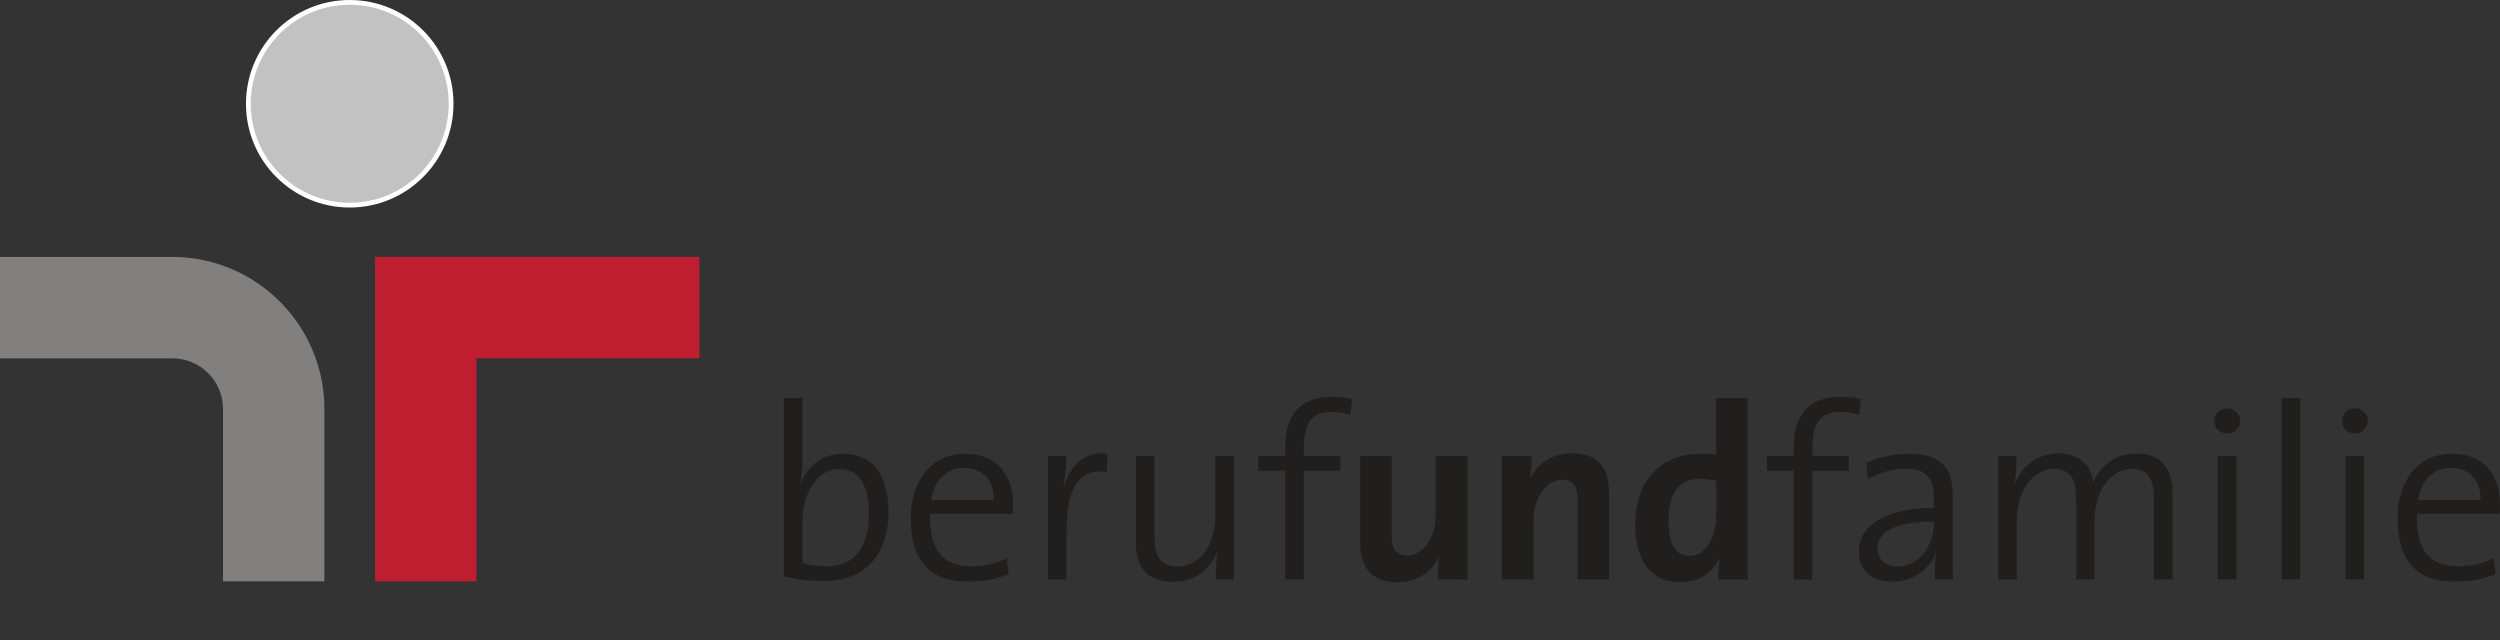 <?xml version="1.0" encoding="UTF-8" standalone="no"?>
<svg
   xmlns:dc="http://purl.org/dc/elements/1.1/"
   xmlns:cc="http://creativecommons.org/ns#"
   xmlns:rdf="http://www.w3.org/1999/02/22-rdf-syntax-ns#"
   xmlns:svg="http://www.w3.org/2000/svg"
   xmlns="http://www.w3.org/2000/svg"
   id="svg28"
   version="1.2"
   viewBox="0 0 261.641 67.026"
   height="67.026pt"
   width="261.641pt">
  <rect x="0" y="0" width="261.641" height="67.026" fill="#333333" stroke="none"/>
  <defs
     id="defs11">
    <clipPath
       id="clip1">
      <path
         id="path2"
         d="M 39,26 H 74 V 60.68 H 39 Z m 0,0" />
    </clipPath>
    <clipPath
       id="clip2">
      <path
         id="path5"
         d="M 0,26 H 34 V 60.68 H 0 Z m 0,0" />
    </clipPath>
    <clipPath
       id="clip3">
      <path
         id="path8"
         d="M 82,41 H 261.641 V 60.68 H 82 Z m 0,0" />
    </clipPath>
  </defs>
  <g
     transform="translate(0,0.246)"
     id="surface818">
    <path
       id="path13"
       transform="matrix(0.1,0,0,-0.1,0,60.68)"
       d="m 259.922,500.667 c 0,58.594 47.5,106.094 106.094,106.094 58.594,0 106.094,-47.5 106.094,-106.094 0,-58.594 -47.5,-106.094 -106.094,-106.094 -58.594,0 -106.094,47.5 -106.094,106.094"
       style="fill:#c2c2c2;fill-opacity:1;fill-rule:nonzero;stroke:#ffffff;stroke-width:5;stroke-linecap:butt;stroke-linejoin:miter;stroke-miterlimit:4;stroke-opacity:1" />
    <g
       style="clip-rule:nonzero"
       id="g17"
       clip-path="url(#clip1)">
      <path
         id="path15"
         d="M 39.254,26.645 H 73.203 V 37.254 H 49.863 V 60.594 H 39.254 V 26.645"
         style="fill:#bf1e30;fill-opacity:1;fill-rule:nonzero;stroke:none" />
    </g>
    <g
       style="clip-rule:nonzero"
       id="g21"
       clip-path="url(#clip2)">
      <path
         id="path19"
         d="M 18.035,26.645 H 0 v 10.609 h 18.035 c 2.926,0 5.305,2.379 5.305,5.305 V 60.594 H 33.949 V 42.559 c 0,-8.777 -7.137,-15.914 -15.914,-15.914"
         style="fill:#827f7f;fill-opacity:1;fill-rule:nonzero;stroke:none" />
    </g>
    <g
       style="clip-rule:nonzero"
       id="g25"
       clip-path="url(#clip3)">
      <path
         id="path23"
         d="m 92.98,53.348 c 0,-4.004 -1.719,-6.109 -4.758,-6.109 -2.031,0 -3.695,1.168 -4.422,3.121 L 83.75,50.332 c 0.156,-0.648 0.234,-1.637 0.234,-2.367 V 41.414 H 82.031 v 18.641 c 1.328,0.367 2.551,0.496 4.293,0.496 4.055,0 6.656,-2.602 6.656,-7.203 m -2.055,0.156 c 0,3.898 -1.742,5.512 -4.422,5.512 -0.988,0 -1.766,-0.102 -2.52,-0.336 v -4.527 c 0,-2.285 1.246,-5.301 3.848,-5.301 2.133,0 3.094,1.742 3.094,4.652 m 15.105,-0.938 c 0,-2.859 -1.48,-5.328 -5.043,-5.328 -3.59,0 -5.668,2.887 -5.668,6.762 0,4.523 2.078,6.629 5.98,6.629 1.609,0 3.066,-0.285 4.262,-0.781 l -0.18,-1.664 c -0.965,0.496 -2.395,0.832 -3.746,0.832 -2.887,0 -4.418,-1.613 -4.289,-5.484 h 8.633 c 0.051,-0.391 0.051,-0.73 0.051,-0.965 m -2.027,-0.492 h -6.551 c 0.309,-2.027 1.609,-3.355 3.43,-3.355 1.977,0 3.172,1.352 3.121,3.355 m 11.906,-4.836 c -2.703,-0.312 -4.055,1.613 -4.574,3.512 l -0.027,-0.027 c 0.184,-1.117 0.285,-2.391 0.285,-3.25 h -1.922 v 12.922 h 1.949 V 55.219 c 0,-4.34 1.352,-6.523 4.211,-6.055 z m 13.234,13.156 V 47.473 h -1.949 V 53.688 c 0,3.066 -1.637,5.355 -3.953,5.355 -1.871,0 -2.418,-1.172 -2.418,-3.199 V 47.473 H 118.875 v 9.023 c 0,2.285 0.91,4.156 3.875,4.156 2.262,0 3.898,-1.273 4.629,-3.145 l 0.051,0.027 c -0.129,0.777 -0.207,2.027 -0.207,2.859 z m 12.375,-18.875 c -0.703,-0.156 -1.402,-0.234 -2.129,-0.234 -3.094,0 -4.891,1.664 -4.891,5.277 v 0.91 h -2.809 v 1.535 H 134.5 v 11.387 h 1.949 V 49.008 h 3.824 v -1.535 h -3.824 v -0.961 c 0,-2.496 0.887,-3.641 2.863,-3.641 0.672,0 1.375,0.078 2.027,0.285 z m 12.066,18.875 V 47.473 h -3.328 v 6.238 c 0,2.262 -1.301,4.188 -2.988,4.188 -1.25,0 -1.617,-0.805 -1.617,-2.16 v -8.266 h -3.297 v 9.074 c 0,2.262 0.934,4.133 3.844,4.133 2.133,0 3.613,-1.066 4.398,-2.598 l 0.023,0.023 c -0.129,0.676 -0.156,1.691 -0.156,2.289 z m 14.816,0 v -9.074 c 0,-2.262 -0.934,-4.133 -3.844,-4.133 -2.109,0 -3.617,1.066 -4.398,2.598 l -0.023,-0.023 c 0.129,-0.676 0.18,-1.691 0.18,-2.289 h -3.145 V 60.395 H 160.5 v -6.242 c 0,-2.262 1.324,-4.184 3.016,-4.184 1.223,0 1.586,0.805 1.586,2.156 v 8.27 z m 14.508,0 V 41.414 h -3.301 v 5.93 c -0.57,-0.078 -1.09,-0.105 -1.637,-0.105 -4.289,0 -6.84,3.016 -6.84,7.383 0,3.691 1.559,6.059 4.707,6.059 1.977,0 3.406,-1.012 4.082,-2.445 h 0.055 c -0.105,0.703 -0.16,1.535 -0.16,2.16 z M 179.609,53.688 c 0,2.207 -1.039,4.238 -2.781,4.238 -1.508,0 -2.211,-1.25 -2.211,-3.668 0,-3.199 1.355,-4.395 3.25,-4.395 0.57,0 1.145,0.078 1.742,0.207 z m 15.133,-12.168 c -0.703,-0.156 -1.402,-0.234 -2.133,-0.234 -3.094,0 -4.887,1.664 -4.887,5.277 v 0.91 h -2.809 v 1.535 h 2.809 v 11.387 h 1.949 V 49.008 h 3.82 v -1.535 h -3.82 v -0.961 c 0,-2.496 0.887,-3.641 2.859,-3.641 0.676,0 1.379,0.078 2.031,0.285 z m 9.672,18.875 c -0.055,-1.145 -0.055,-2.602 -0.055,-3.875 v -5.07 c 0,-2.441 -1.012,-4.211 -4.574,-4.211 -1.742,0 -3.25,0.414 -4.473,0.961 l 0.184,1.719 c 1.145,-0.73 2.703,-1.121 3.953,-1.121 2.234,0 2.938,1.094 2.938,3.043 v 1.066 c -5.043,0 -7.852,1.871 -7.852,4.574 0,2.055 1.48,3.148 3.535,3.148 2.207,0 3.871,-1.328 4.496,-2.965 h 0.055 c -0.133,0.754 -0.133,1.742 -0.133,2.73 z m -2.027,-5.852 c 0,2.238 -1.508,4.5 -3.797,4.5 -1.273,0 -2.105,-0.754 -2.105,-1.926 0,-1.246 1.039,-2.781 5.902,-2.781 z m 24.984,5.852 v -8.969 c 0,-2.914 -1.402,-4.215 -3.82,-4.215 -2.625,0 -4.031,1.875 -4.5,3.094 -0.051,-0.988 -0.676,-3.094 -3.613,-3.094 -2.129,0 -3.82,1.25 -4.547,3.148 l -0.055,-0.027 c 0.156,-0.805 0.207,-2.027 0.207,-2.859 h -1.922 v 12.922 h 1.949 v -6.164 c 0,-3.172 1.742,-5.406 3.871,-5.406 1.98,0 2.344,1.43 2.344,3.199 v 8.371 h 1.922 v -6.164 c 0,-3.352 1.898,-5.406 3.875,-5.406 1.871,0 2.34,1.273 2.34,3.223 v 8.348 z m 7.07,-16.59 c 0,-0.727 -0.621,-1.324 -1.348,-1.324 -0.754,0 -1.355,0.598 -1.355,1.324 0,0.754 0.602,1.328 1.355,1.328 0.727,0 1.348,-0.574 1.348,-1.328 m -0.387,3.668 h -1.949 v 12.922 h 1.949 z m 6.68,-6.059 h -1.949 v 18.98 h 1.949 z m 7.074,2.391 c 0,-0.727 -0.625,-1.324 -1.355,-1.324 -0.754,0 -1.348,0.598 -1.348,1.324 0,0.754 0.594,1.328 1.348,1.328 0.73,0 1.355,-0.574 1.355,-1.328 m -0.391,3.668 h -1.949 v 12.922 h 1.949 z m 14.223,5.094 c 0,-2.859 -1.484,-5.328 -5.043,-5.328 -3.59,0 -5.672,2.887 -5.672,6.762 0,4.523 2.082,6.629 5.98,6.629 1.613,0 3.07,-0.285 4.266,-0.781 l -0.184,-1.664 c -0.961,0.496 -2.391,0.832 -3.742,0.832 -2.887,0 -4.422,-1.613 -4.293,-5.484 h 8.633 c 0.055,-0.391 0.055,-0.73 0.055,-0.965 m -2.031,-0.492 h -6.551 c 0.312,-2.027 1.613,-3.355 3.434,-3.355 1.977,0 3.172,1.352 3.117,3.355"
         style="fill:#211e1e;fill-opacity:1;fill-rule:nonzero;stroke:none" />
    </g>
  </g>
</svg>
